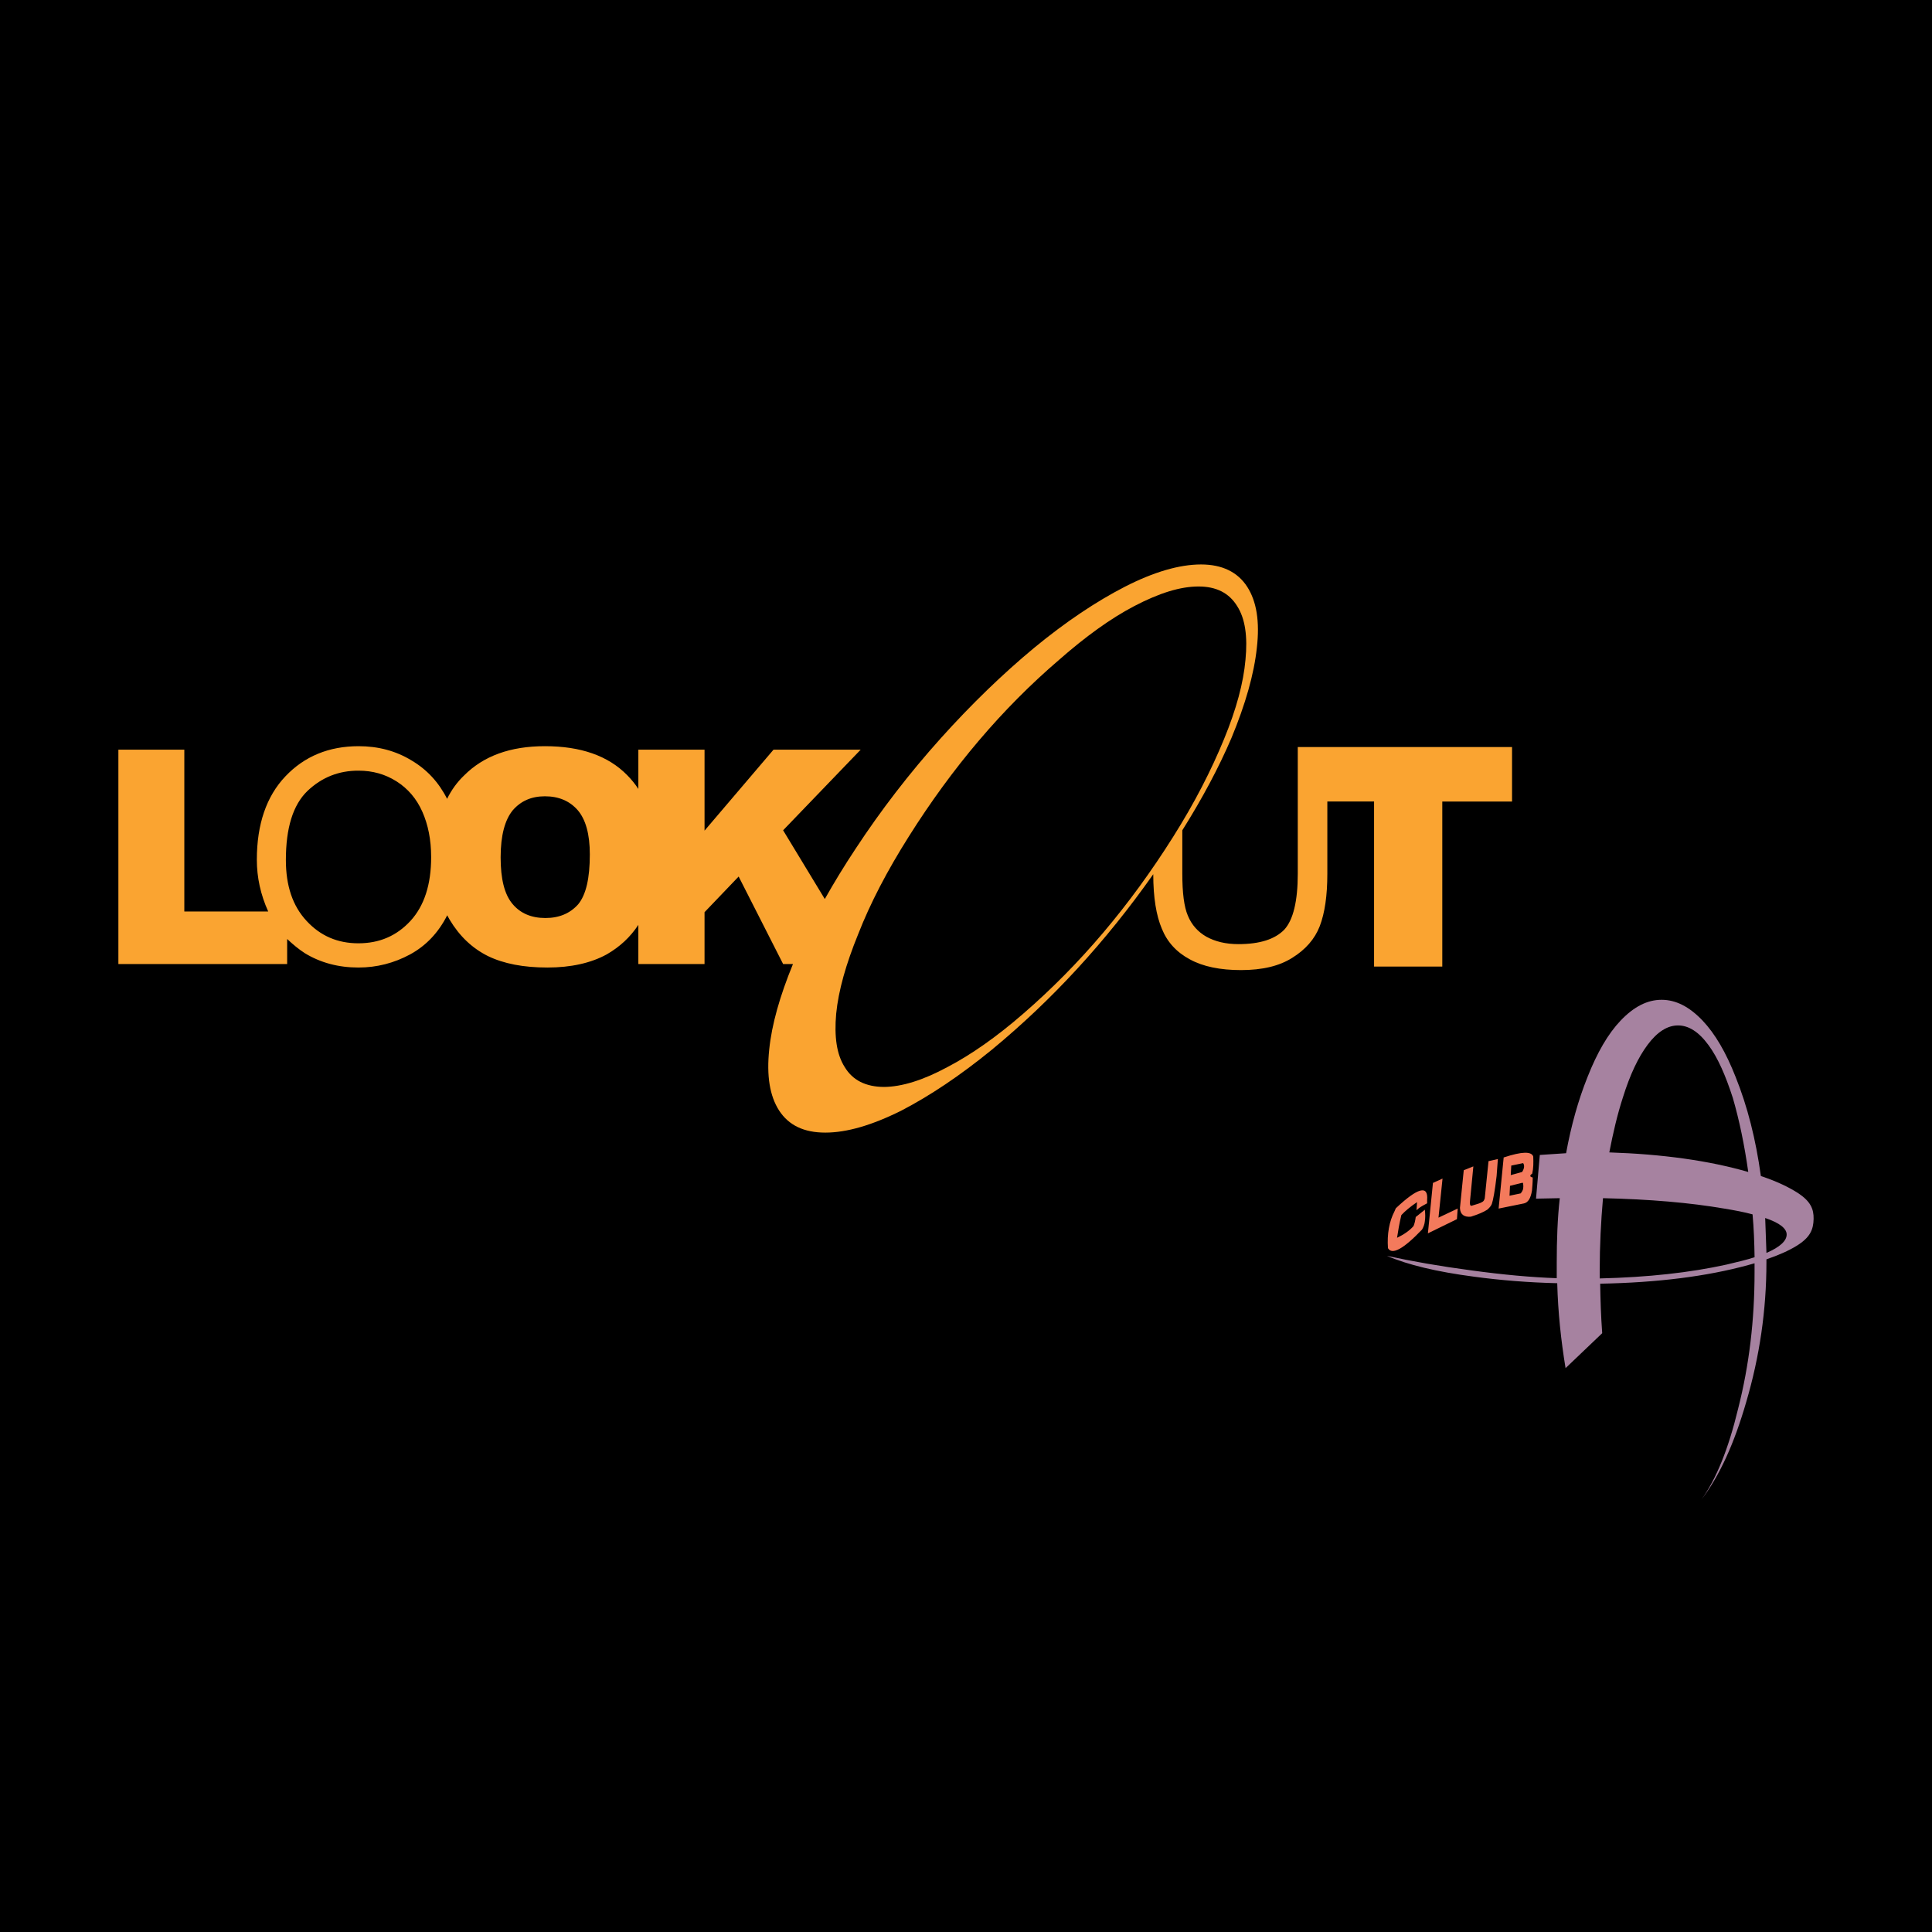 <?xml version="1.0" encoding="utf-8"?>
<!-- Generator: Adobe Illustrator 13.0.0, SVG Export Plug-In . SVG Version: 6.00 Build 14948)  -->
<!DOCTYPE svg PUBLIC "-//W3C//DTD SVG 1.0//EN" "http://www.w3.org/TR/2001/REC-SVG-20010904/DTD/svg10.dtd">
<svg version="1.0" id="Layer_1" xmlns="http://www.w3.org/2000/svg" xmlns:xlink="http://www.w3.org/1999/xlink" x="0px" y="0px"
	 width="192.756px" height="192.756px" viewBox="0 0 192.756 192.756" enable-background="new 0 0 192.756 192.756"
	 xml:space="preserve">
<g>
	<polygon fill-rule="evenodd" clip-rule="evenodd" points="0,0 192.756,0 192.756,192.756 0,192.756 0,0 	"/>
	<path fill-rule="evenodd" clip-rule="evenodd" fill="#FAA431" d="M123.429,60.466c0.807,1.255,1.06,3.045,0.832,5.369
		c-0.201,2.278-0.907,4.917-2.143,7.916c-1.261,3.079-2.924,6.334-5.066,9.728c-4.336,6.893-9.327,12.785-14.974,17.667
		c-2.647,2.301-5.168,4.068-7.562,5.322c-2.42,1.303-4.537,1.965-6.327,1.977c-1.815-0.012-3.126-0.674-3.907-1.977
		c-0.807-1.254-1.059-3.021-0.857-5.322c0.227-2.324,0.984-4.975,2.193-7.938c1.21-3.104,2.899-6.334,5.042-9.729
		c4.336-6.892,9.327-12.784,15-17.643c2.646-2.324,5.117-4.113,7.511-5.369c2.496-1.303,4.588-1.953,6.403-1.953
		C121.361,58.514,122.623,59.164,123.429,60.466L123.429,60.466z M119.824,56.316c-2.143,0-4.714,0.744-7.612,2.231
		c-2.823,1.454-5.849,3.463-9.024,6.079c-3.151,2.614-6.277,5.636-9.327,9.03c-3.151,3.51-5.975,7.183-8.495,11.019
		c-1.135,1.708-2.143,3.37-3.075,5.02l-4.159-6.857l7.739-8.043h-8.697l-6.881,8.078v-8.078h-6.604v3.917
		c-0.328-0.499-0.706-0.964-1.134-1.394c-1.891-1.917-4.613-2.871-8.193-2.871c-3.453,0-6.125,0.976-8.066,2.928
		c-0.706,0.674-1.26,1.454-1.689,2.325c-0.831-1.651-2.016-2.929-3.554-3.835c-1.562-0.953-3.328-1.418-5.269-1.418
		c-2.975,0-5.419,1.012-7.31,3.01c-1.891,1.987-2.849,4.777-2.849,8.322c0,1.767,0.378,3.486,1.134,5.16h-8.369V74.796h-6.579
		v21.385h16.838v-2.499c0.555,0.523,1.134,1.012,1.765,1.418c1.563,0.954,3.353,1.43,5.344,1.43c1.84,0,3.555-0.442,5.168-1.313
		c1.588-0.871,2.798-2.151,3.68-3.871V91.3l0.252,0.453c0.983,1.64,2.244,2.848,3.832,3.638c1.562,0.756,3.529,1.139,5.923,1.139
		c2.344,0,4.336-0.442,5.924-1.313c1.311-0.756,2.345-1.72,3.151-2.941v3.905h6.604V91.01l3.403-3.557l4.437,8.728h0.983
		c-1.311,3.198-2.118,6.032-2.37,8.532c-0.276,2.615,0.051,4.625,0.983,6.078c0.958,1.477,2.471,2.209,4.613,2.209
		c2.143,0,4.664-0.732,7.613-2.209c2.798-1.453,5.823-3.463,9.024-6.078c5.974-4.93,11.344-10.751,16.083-17.492
		c0,2.324,0.302,4.137,0.857,5.439c0.528,1.313,1.461,2.347,2.797,3.057c1.311,0.72,3.025,1.069,5.093,1.069
		c2.143,0,3.831-0.407,5.116-1.221c1.312-0.813,2.244-1.859,2.748-3.16c0.504-1.314,0.757-3.057,0.757-5.23v-7.207h4.663v16.469
		h6.806V79.968h6.958v-5.438h-21.377v12.633c0,2.743-0.453,4.603-1.336,5.579c-0.933,0.964-2.445,1.454-4.588,1.454
		c-1.26,0-2.318-0.257-3.201-0.745c-0.831-0.476-1.462-1.174-1.84-2.092c-0.378-0.883-0.555-2.277-0.555-4.195v-4.324
		c1.991-3.172,3.63-6.241,4.891-9.182c1.411-3.394,2.269-6.416,2.546-9.03c0.302-2.616-0.025-4.625-0.958-6.079
		C123.479,57.06,121.916,56.316,119.824,56.316L119.824,56.316z M42.134,80.979c0.579,1.302,0.882,2.812,0.882,4.533
		c0,2.731-0.681,4.859-2.067,6.37c-1.386,1.499-3.101,2.231-5.193,2.231c-2.067,0-3.781-0.732-5.167-2.231
		c-1.386-1.488-2.067-3.499-2.067-6.079c0-3.196,0.706-5.485,2.143-6.88c1.437-1.372,3.151-2.045,5.117-2.034
		c1.387,0,2.647,0.349,3.781,1.069C40.697,78.679,41.554,79.678,42.134,80.979L42.134,80.979z M57.637,80.828
		c0.807,0.942,1.21,2.417,1.21,4.417c0,2.383-0.378,4.021-1.16,4.975c-0.807,0.906-1.891,1.371-3.277,1.371
		c-1.387,0-2.496-0.464-3.277-1.406c-0.807-0.953-1.185-2.499-1.185-4.648c0-2.197,0.429-3.743,1.21-4.696
		c0.807-0.93,1.865-1.395,3.201-1.395C55.746,79.445,56.83,79.91,57.637,80.828L57.637,80.828z"/>
	<path fill-rule="evenodd" clip-rule="evenodd" fill="#F47A5C" d="M138.478,124.529c0.403,0.709,1.538,0.092,3.403-1.861
		c0.126-0.219,0.253-0.51,0.277-0.836c0.051-0.324,0.051-0.697,0-1.139l-0.882,0.709h-0.025c-0.05,0.395-0.126,0.697-0.227,0.93
		c-0.404,0.453-0.958,0.838-1.639,1.162c0.101-0.674,0.227-1.43,0.429-2.266c0.378-0.406,0.882-0.826,1.563-1.291l-0.051,0.814
		c0.126-0.139,0.327-0.291,0.63-0.465l0.428-0.232v-0.338c0.127-1.512-0.932-1.232-3.125,0.836l-0.126,0.291
		C138.604,121.867,138.377,123.111,138.478,124.529L138.478,124.529z M149.443,115.637l-0.933,0.211l-0.378,3.719
		c-0.051,0.139-0.075,0.232-0.202,0.326c-0.125,0.08-0.252,0.139-0.428,0.197l-0.681,0.209c-0.152,0.021-0.201-0.152-0.152-0.535
		l0.328-3.393l-0.958,0.383l-0.377,3.742v0.035c0.024,0.627,0.402,0.918,1.083,0.859c0.706-0.221,1.261-0.453,1.639-0.697
		c0.202-0.174,0.378-0.373,0.454-0.568c0.126-0.35,0.302-1.279,0.479-2.791L149.443,115.637L149.443,115.637z M150.023,115.475
		l-0.505,5.104l2.521-0.512c0.429-0.094,0.681-0.523,0.806-1.279c0.026-0.359,0.076-0.789,0.076-1.312
		c-0.303-0.059-0.327-0.199-0.05-0.385c0.126-0.545,0.126-1.104,0.101-1.707c-0.177-0.523-1.134-0.5-2.899,0.08L150.023,115.475
		L150.023,115.475z M142.965,118.02l-0.504,5.033l2.898-1.418l0.076-1.057l-1.916,0.906l0.403-3.895L142.965,118.02L142.965,118.02z
		 M151.965,118.09c0.025,0.174,0.025,0.35,0,0.523c-0.051,0.174-0.126,0.312-0.252,0.453l-1.109,0.232l0.05-0.988l1.261-0.312
		L151.965,118.09L151.965,118.09z M150.779,116.289l-0.05,0.953l1.134-0.314c0.227-0.361,0.252-0.65,0.102-0.883L150.779,116.289
		L150.779,116.289z"/>
	<path fill-rule="evenodd" clip-rule="evenodd" fill="#A682A0" d="M169.862,101.818c-1.312-1.371-2.647-2.068-4.084-2.068
		c-1.438,0-2.773,0.697-4.084,2.068c-1.261,1.326-2.344,3.195-3.302,5.625c-0.933,2.324-1.639,4.859-2.143,7.613l-2.622,0.174
		l-0.378,4.359l2.369-0.047c-0.227,2.033-0.302,4.184-0.302,6.416v1.568c-2.572-0.092-5.37-0.348-8.521-0.779
		c-3.15-0.418-5.924-0.906-8.42-1.451c2.067,0.895,4.966,1.592,8.697,2.08c2.646,0.359,5.419,0.58,8.293,0.65
		c0.076,2.895,0.378,5.719,0.832,8.473l3.655-3.486c-0.126-1.709-0.177-3.359-0.202-4.939c5.697-0.105,10.613-0.721,14.771-1.859
		l0.631-0.176v0.93c0,4.709-0.529,9.217-1.639,13.576c-0.957,3.975-2.168,6.996-3.655,9.064c1.815-2.381,3.276-5.613,4.462-9.727
		c1.336-4.533,2.017-9.182,2.017-13.924v-0.314c1.227-0.42,2.228-0.865,3.001-1.342c1.363-0.834,1.685-1.627,1.706-2.688
		c0.021-0.992-0.306-1.742-1.506-2.549c-0.982-0.639-2.192-1.209-3.756-1.732c-0.503-3.66-1.336-6.949-2.521-9.891
		C172.206,105.014,171.122,103.145,169.862,101.818L169.862,101.818z M172.887,109.547c0.655,2.256,1.159,4.707,1.537,7.381
		c-3.932-1.139-8.569-1.779-13.863-1.953c0.378-1.951,0.806-3.799,1.361-5.498c0.706-2.266,1.537-4.01,2.47-5.252
		c0.958-1.279,1.966-1.918,3.025-1.918c1.059,0,2.067,0.639,3.024,1.941C171.375,105.504,172.156,107.281,172.887,109.547
		L172.887,109.547z M178.256,123.168c0,0.641-0.681,1.256-2.017,1.838c-0.051-1.197-0.075-2.359-0.126-3.486
		C177.55,122.006,178.256,122.564,178.256,123.168L178.256,123.168z M174.853,121.158c0.127,1.371,0.177,2.789,0.202,4.277
		c-0.781,0.256-1.765,0.488-2.798,0.732c-3.63,0.801-7.814,1.268-12.654,1.383v-0.744c0-2.557,0.126-4.975,0.328-7.264
		c4.663,0.104,8.696,0.453,12.074,1.035C173.088,120.752,174.046,120.938,174.853,121.158L174.853,121.158z"/>
</g>
</svg>
